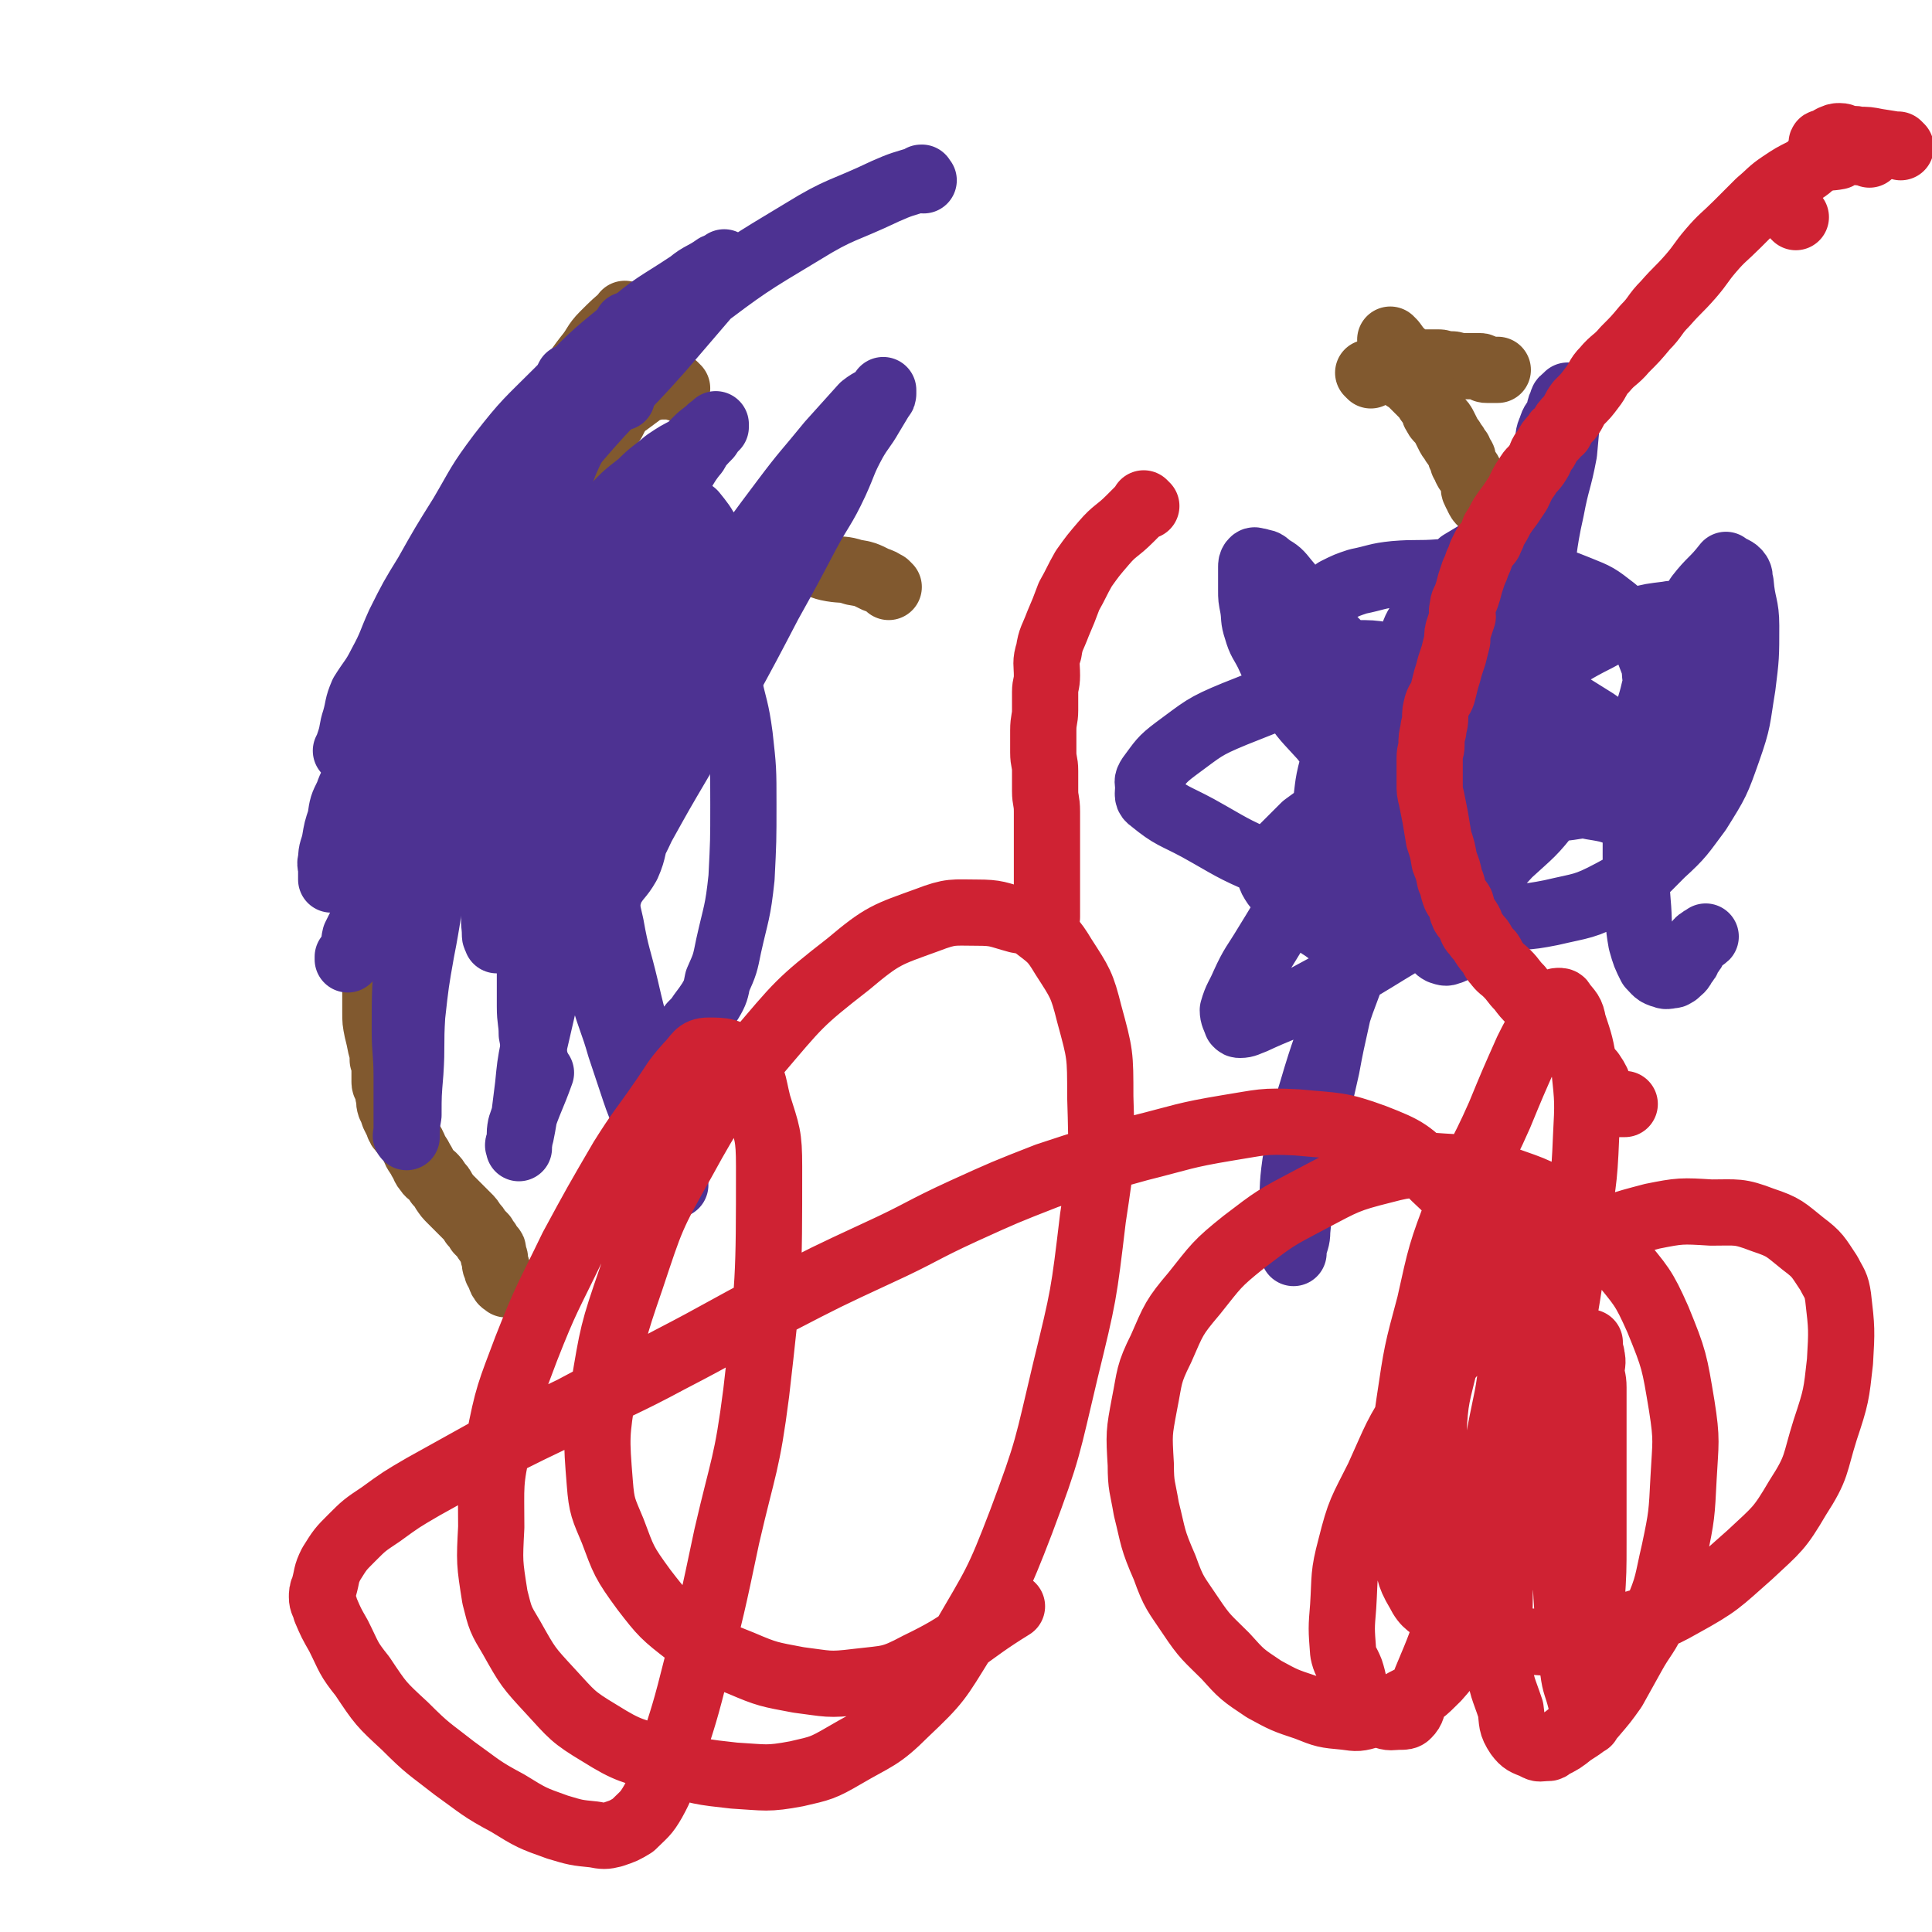 <svg viewBox='0 0 1050 1050' version='1.1' xmlns='http://www.w3.org/2000/svg' xmlns:xlink='http://www.w3.org/1999/xlink'><g fill='none' stroke='#81592F' stroke-width='36' stroke-linecap='round' stroke-linejoin='round'><path d='M483,319c-1,-1 -1,-1 -1,-1 -1,-1 0,0 0,0 0,0 0,0 0,0 0,0 0,0 0,0 -1,-1 0,0 0,0 0,0 0,0 0,0 0,0 0,0 0,0 -3,-2 -3,-2 -6,-3 -6,-3 -6,-3 -12,-4 -6,-2 -6,-1 -12,-2 -6,-1 -5,-2 -11,-3 -7,-1 -7,0 -14,-1 -8,-1 -8,-1 -15,-2 -7,-1 -7,-1 -14,-1 -6,-1 -6,-1 -13,-1 -6,0 -6,0 -12,0 -4,0 -4,-1 -9,0 -6,1 -6,2 -13,4 -9,4 -9,4 -19,8 -9,4 -10,3 -19,9 -8,4 -8,5 -15,11 -8,5 -8,5 -15,11 -8,6 -8,5 -15,12 -8,8 -8,8 -15,16 -7,8 -7,9 -13,17 -5,8 -5,9 -10,17 -4,8 -4,8 -9,16 -4,8 -4,8 -8,15 -2,6 -2,6 -3,12 -1,5 0,5 -1,10 -1,5 -1,5 -2,10 -1,6 -1,6 -2,12 -1,7 -1,7 -1,14 0,8 0,8 0,15 0,8 0,8 0,15 0,7 0,7 0,13 0,6 0,6 0,12 0,5 0,5 1,10 1,4 1,4 2,9 1,3 1,3 1,7 1,2 1,2 1,4 0,3 0,3 0,5 0,2 0,2 0,3 0,2 1,2 1,3 1,2 1,2 1,4 1,3 0,3 1,6 1,2 1,2 2,5 1,2 1,2 2,4 1,3 1,3 3,5 2,3 3,3 4,5 2,3 2,4 3,6 2,3 2,3 3,5 2,3 1,3 3,5 1,2 2,2 3,3 2,2 2,2 3,4 2,2 2,2 3,4 2,3 2,3 4,5 3,3 3,3 5,5 2,2 2,2 4,4 2,2 2,2 3,4 2,2 2,2 3,4 2,2 2,2 3,3 1,2 1,2 2,3 1,2 1,2 2,3 1,1 1,1 1,2 0,1 0,1 0,2 0,1 1,1 1,2 0,1 0,1 0,1 0,1 0,1 0,1 0,1 0,1 0,1 0,1 1,1 1,2 0,1 0,1 0,1 0,1 1,1 1,2 1,1 0,1 1,2 0,1 0,1 1,2 0,1 1,1 1,1 0,0 0,0 0,0 0,0 1,1 1,1 0,0 0,0 0,0 0,0 0,0 0,0 '/><path d='M368,211c-1,-1 -1,-1 -1,-1 -1,-1 0,0 0,0 0,0 0,0 0,0 0,0 0,0 0,0 -1,-1 0,0 0,0 0,0 0,0 0,0 -3,0 -3,0 -7,0 -2,0 -2,0 -3,0 -3,1 -4,1 -6,2 -4,2 -3,2 -6,4 -4,3 -4,3 -7,5 -3,4 -3,4 -5,8 -3,3 -3,4 -6,8 -4,4 -4,4 -7,9 -4,5 -4,5 -6,11 -3,5 -2,5 -4,11 -3,5 -3,5 -5,11 -1,2 -1,2 -2,4 0,0 0,0 0,0 -1,4 -1,3 -2,7 -1,5 -1,5 -2,9 -1,3 -1,3 -2,6 -1,3 -1,3 -2,5 -1,3 0,3 -1,6 -1,4 -1,3 -2,7 -1,2 -1,2 -1,5 -1,3 -1,4 -1,7 -1,2 -1,2 -1,5 0,1 0,1 0,3 0,1 0,1 0,1 0,1 0,1 0,1 0,1 0,1 0,1 0,0 0,-1 0,-2 '/><path d='M341,172c-1,-1 -1,-1 -1,-1 -1,-1 0,0 0,0 0,0 0,0 0,0 -6,5 -6,5 -12,11 -5,5 -4,6 -9,12 -7,9 -6,9 -13,18 -7,10 -8,9 -15,18 -7,9 -7,9 -13,19 -6,8 -5,9 -11,17 -5,8 -5,8 -10,16 -4,7 -4,6 -8,13 -3,6 -2,7 -5,13 -2,4 -3,4 -4,8 -2,5 -2,5 -4,10 -2,4 -2,4 -3,9 -2,4 -2,4 -3,9 -1,3 -1,4 -2,8 -1,2 -1,2 -1,5 0,2 0,3 0,4 0,0 0,0 0,0 0,0 0,0 0,0 1,0 1,0 1,0 4,-2 4,-2 8,-4 '/><path d='M358,179c-1,-1 -1,-1 -1,-1 -1,-1 0,0 0,0 0,0 0,0 0,0 0,0 0,0 0,0 -1,-1 0,0 0,0 0,0 0,0 0,0 -7,5 -7,5 -14,11 -6,5 -5,6 -11,12 -6,7 -6,7 -13,15 -6,7 -6,7 -12,15 -8,9 -8,9 -16,19 -6,9 -6,9 -13,19 -5,9 -5,9 -10,18 0,0 0,0 0,0 -5,9 -6,8 -11,17 -4,8 -4,8 -9,16 -4,8 -4,7 -9,15 -3,7 -3,7 -7,15 -3,7 -3,7 -6,14 -4,7 -3,7 -6,14 -3,5 -3,5 -5,11 -2,4 -2,4 -4,8 -1,3 -1,3 -2,5 0,0 0,0 0,0 0,0 0,0 0,0 0,0 0,0 0,0 -1,-1 0,0 0,0 '/></g>
<g fill='none' stroke='#4D3292' stroke-width='36' stroke-linecap='round' stroke-linejoin='round'><path d='M313,396c-1,-1 -1,-1 -1,-1 -1,-1 0,0 0,0 0,0 0,0 0,0 0,0 0,0 0,0 -1,-1 0,0 0,0 0,0 0,0 0,0 0,0 -1,-1 0,0 0,2 1,3 1,7 2,12 0,12 2,24 3,20 4,20 8,40 3,18 2,18 5,37 4,20 4,20 8,40 3,17 3,17 7,34 3,13 2,13 7,26 2,9 3,8 7,17 2,7 1,7 4,13 2,5 3,4 5,9 1,1 1,1 1,2 0,0 0,0 0,0 0,0 0,0 0,0 -1,-1 0,-1 0,-1 -1,-2 -1,-2 -2,-4 -2,-5 -3,-5 -4,-9 -4,-7 -4,-7 -7,-14 -4,-12 -5,-11 -9,-23 -4,-12 -4,-12 -8,-24 -4,-14 -5,-14 -9,-28 -4,-16 -4,-16 -7,-32 -2,-15 -3,-15 -4,-30 -2,-15 -1,-15 -2,-31 -1,-11 -1,-11 -1,-23 0,-9 0,-9 0,-19 0,-5 0,-5 0,-10 0,-1 0,-1 0,-3 0,0 0,0 0,0 0,0 0,-1 0,0 -1,1 0,1 0,3 0,3 0,3 0,7 0,5 0,5 1,11 2,11 2,11 5,22 3,16 3,16 6,32 3,18 2,18 6,35 3,17 4,17 8,34 3,13 3,13 7,27 2,9 2,9 6,19 1,5 1,5 3,10 1,1 1,0 1,1 0,0 0,0 0,0 1,0 1,0 1,0 1,-1 1,-2 1,-3 1,-4 1,-4 2,-8 2,-4 2,-4 5,-9 2,-4 2,-5 5,-9 2,-4 2,-4 5,-8 3,-3 3,-3 5,-6 3,-4 3,-4 5,-7 3,-5 3,-6 4,-11 4,-9 4,-9 6,-19 4,-18 5,-18 7,-37 1,-20 1,-20 1,-40 0,-19 0,-19 -2,-37 -2,-15 -3,-15 -6,-29 -3,-12 -3,-12 -8,-24 -4,-10 -5,-10 -11,-20 -3,-5 -3,-6 -8,-11 -3,-3 -3,-3 -8,-5 -2,-1 -2,-1 -4,-1 -1,0 -1,1 -2,2 -2,3 -2,3 -3,7 -3,5 -4,4 -5,10 -2,6 -2,7 -3,14 -2,8 -2,8 -3,17 -3,12 -3,12 -5,24 -4,15 -4,15 -8,31 -4,17 -5,17 -9,34 -4,17 -4,17 -8,34 -3,16 -4,16 -8,33 -3,14 -3,14 -7,27 -3,13 -3,13 -6,26 -2,10 -2,11 -3,21 -1,8 -1,8 -2,16 -1,6 -1,6 -2,11 -1,3 -1,4 -1,7 0,0 0,-1 0,-1 0,0 0,0 0,0 0,0 0,0 0,0 -1,-1 0,-1 0,-1 1,-5 0,-5 1,-10 5,-15 6,-15 11,-29 '/><path d='M342,178c-1,-1 -1,-1 -1,-1 -1,-1 0,0 0,0 0,0 0,0 0,0 0,0 0,0 0,0 -1,-1 0,0 0,0 -5,10 -6,10 -11,20 -5,12 -4,12 -9,24 -5,13 -6,13 -12,26 -6,13 -4,14 -11,27 -6,14 -8,13 -15,27 -7,14 -7,14 -14,28 -6,12 -6,12 -12,25 -5,11 -5,11 -10,22 -4,11 -5,11 -9,21 -3,9 -2,10 -5,19 -3,6 -3,6 -5,13 -3,9 -3,9 -6,17 0,0 0,0 0,0 -4,10 -5,10 -9,19 -3,9 -2,9 -6,18 -3,7 -4,7 -8,14 -3,6 -3,6 -6,12 -1,4 0,4 -1,8 -1,2 -2,2 -3,4 0,1 0,0 0,0 0,0 0,0 0,0 0,0 0,0 0,-1 '/><path d='M338,216c-1,-1 -1,-1 -1,-1 -1,-1 0,0 0,0 -4,4 -5,3 -10,7 -8,8 -7,9 -15,18 -9,9 -10,8 -19,18 -10,10 -9,10 -19,21 -8,10 -8,10 -15,20 -7,9 -8,9 -14,18 -6,10 -6,10 -12,19 -5,9 -5,10 -10,19 -5,8 -6,7 -10,15 -3,7 -2,8 -5,15 -3,5 -3,5 -5,10 -3,6 -3,6 -5,12 -3,6 -2,7 -4,13 -2,6 -3,6 -5,12 -3,6 -3,6 -4,13 -2,6 -2,6 -3,12 -1,5 -2,5 -2,10 -1,3 0,3 0,6 0,3 0,3 0,5 0,0 0,0 0,0 0,0 0,0 0,0 4,-3 4,-3 7,-6 '/><path d='M329,207c-1,-1 -1,-1 -1,-1 -1,-1 0,0 0,0 -13,11 -13,11 -26,23 -11,10 -12,10 -21,21 -8,10 -7,11 -14,22 -6,9 -6,9 -11,18 -3,7 -3,7 -7,14 -3,7 -2,7 -5,14 -2,4 -3,3 -4,7 -3,6 -2,7 -4,13 -4,9 -5,8 -9,17 -3,9 -2,9 -5,17 -3,9 -3,9 -7,18 -2,8 -3,7 -6,15 -2,7 -1,7 -3,13 -2,6 -2,6 -4,12 -2,4 -1,4 -3,9 -1,2 -1,2 -2,3 0,0 0,0 0,0 0,0 0,0 0,0 0,0 -1,0 0,0 1,-4 2,-4 4,-8 30,-47 30,-47 60,-93 '/><path d='M502,98c-1,-1 -1,-1 -1,-1 -1,-1 0,0 0,0 0,0 0,0 0,0 0,0 0,-1 0,0 -10,3 -11,3 -20,7 -23,11 -24,9 -45,22 -30,18 -30,18 -58,39 -24,18 -23,18 -45,38 -16,15 -17,14 -32,31 -19,21 -19,22 -37,45 -5,6 -3,6 -7,13 -6,8 -7,7 -12,15 -7,11 -7,11 -13,22 -6,10 -6,10 -12,20 -5,8 -6,8 -11,16 -4,7 -3,7 -7,14 -2,4 -1,4 -3,9 -1,1 -1,1 -1,2 0,0 0,0 0,0 0,-1 0,-1 0,-1 2,-3 2,-3 4,-6 10,-11 10,-11 19,-23 21,-28 20,-29 41,-56 25,-32 24,-33 50,-63 23,-27 24,-25 47,-51 12,-14 12,-14 24,-28 6,-7 6,-8 10,-16 1,-1 1,-1 1,-3 0,0 0,0 0,0 0,0 0,0 0,0 -1,-1 0,0 0,0 -2,1 -3,1 -5,2 0,0 0,0 0,0 -7,5 -8,4 -14,9 -18,12 -19,11 -35,25 -20,16 -19,16 -37,34 -16,16 -17,16 -31,34 -12,16 -11,16 -21,33 -10,16 -10,16 -19,32 -8,13 -8,13 -15,27 -5,11 -4,11 -10,22 -4,8 -5,8 -10,16 -3,7 -2,7 -4,14 -2,6 -1,6 -3,12 -1,3 -1,3 -2,5 0,0 0,0 0,0 0,0 0,0 0,0 1,-1 1,-1 1,-2 3,-5 3,-4 6,-9 3,-7 2,-8 6,-15 7,-16 8,-16 17,-31 11,-19 11,-19 23,-38 12,-19 11,-20 23,-38 10,-16 11,-16 21,-32 7,-11 8,-11 14,-21 3,-5 3,-5 5,-9 0,0 0,0 0,0 2,-3 2,-3 4,-5 1,-2 1,-2 2,-3 0,0 0,0 0,0 -1,0 -1,0 -1,0 -1,2 -1,2 -2,4 -4,6 -4,5 -8,11 -4,7 -4,7 -8,14 -8,15 -8,15 -16,31 -10,19 -10,19 -19,38 -9,18 -8,18 -16,36 -7,15 -7,15 -13,31 -5,13 -5,12 -10,25 -3,10 -3,10 -5,20 -2,7 -2,8 -3,15 -1,5 -1,5 -2,11 0,0 0,0 0,1 0,2 0,2 0,3 0,1 0,1 0,1 0,1 0,1 0,1 0,0 0,0 0,0 1,0 1,0 1,0 1,-1 1,-1 2,-2 3,-2 3,-1 5,-3 4,-3 4,-3 6,-5 4,-3 3,-3 6,-6 5,-5 5,-5 10,-10 5,-6 5,-6 11,-12 10,-11 10,-11 20,-23 14,-17 13,-17 27,-34 16,-21 16,-21 32,-42 13,-17 12,-18 26,-36 10,-13 11,-12 21,-25 6,-6 5,-6 11,-12 2,-3 2,-3 4,-5 0,-1 0,0 0,0 0,0 0,0 0,0 0,0 0,0 0,-1 0,0 0,0 0,0 0,0 0,-1 0,0 -1,0 -1,1 -1,1 -1,1 -1,1 -2,1 0,0 0,0 0,0 -3,3 -4,3 -7,6 -8,8 -8,8 -15,17 -8,11 -7,11 -14,22 -8,12 -9,12 -15,24 -8,14 -7,14 -13,28 -8,19 -8,19 -16,37 -9,21 -10,20 -18,42 -6,18 -5,18 -10,37 -4,15 -4,15 -7,30 -1,11 -1,11 -2,21 -1,5 0,5 0,11 0,2 1,1 1,3 0,0 0,0 0,0 1,0 1,0 1,0 1,-1 1,-1 2,-2 3,-4 4,-3 7,-7 6,-9 6,-10 12,-20 15,-25 15,-25 29,-50 13,-21 12,-21 25,-43 11,-18 11,-18 23,-36 14,-21 14,-21 28,-41 14,-20 14,-20 29,-40 12,-16 12,-15 25,-31 9,-10 9,-10 18,-20 5,-4 6,-3 11,-7 0,-1 0,-2 0,-2 0,0 0,1 0,1 0,2 0,2 -1,3 -3,5 -3,5 -6,10 -4,7 -5,7 -9,14 -6,11 -5,11 -10,22 -7,15 -8,14 -16,29 -10,19 -10,19 -20,37 -12,23 -12,23 -24,45 -12,21 -13,20 -25,41 -10,17 -10,17 -20,35 -6,13 -7,13 -13,25 -4,7 -4,7 -8,14 0,2 0,2 0,4 0,0 0,0 0,0 0,0 -1,0 0,0 0,-1 1,-1 1,-2 2,-3 2,-4 3,-7 4,-7 5,-6 9,-13 4,-9 2,-9 6,-18 5,-12 6,-12 11,-24 7,-17 7,-17 13,-34 6,-16 7,-16 11,-32 4,-16 5,-16 7,-33 1,-12 1,-12 0,-24 -1,-7 -1,-7 -4,-14 -3,-6 -4,-7 -8,-12 -5,-4 -5,-4 -11,-6 -4,-2 -4,-1 -9,-2 -3,0 -3,0 -5,0 0,0 0,0 0,0 -1,1 -1,0 -2,1 -3,2 -4,2 -6,4 -5,4 -5,4 -9,9 -5,6 -6,6 -11,12 -11,14 -12,13 -22,28 -11,16 -11,16 -20,33 -10,18 -11,18 -19,37 -8,19 -7,20 -14,40 0,0 0,0 0,0 -6,21 -7,20 -12,42 -5,19 -4,20 -8,40 -3,17 -3,17 -5,35 -1,16 0,16 -1,31 -1,12 -1,12 -1,23 -1,6 -1,6 -1,12 0,0 0,0 0,0 0,0 0,0 0,0 -1,-1 0,-1 0,-2 0,-6 0,-6 0,-11 0,-10 0,-10 0,-20 0,-13 -1,-13 -1,-25 0,-22 0,-22 2,-43 2,-23 1,-24 6,-46 5,-23 5,-23 13,-44 7,-21 7,-21 17,-40 8,-18 9,-18 19,-35 9,-15 9,-15 19,-29 8,-12 8,-12 18,-23 8,-11 8,-11 17,-21 8,-9 8,-9 17,-16 7,-7 7,-6 14,-12 6,-4 6,-4 12,-7 2,-1 3,-1 5,-1 1,0 0,0 0,0 0,1 0,1 0,1 -1,2 -1,2 -2,3 -3,4 -3,4 -6,9 -3,5 -3,5 -6,11 -3,6 -3,6 -6,13 -3,8 -3,8 -6,17 -3,10 -3,10 -7,20 -4,13 -4,13 -9,27 -6,15 -6,15 -12,30 -6,14 -5,14 -11,28 -4,13 -5,13 -9,26 -3,11 -3,11 -6,23 -3,11 -3,11 -5,22 -3,11 -4,11 -6,22 -1,8 0,8 0,16 0,10 0,10 0,20 0,8 0,8 0,16 0,8 1,8 1,15 1,5 1,5 1,11 1,3 1,3 1,6 0,2 1,2 1,3 0,0 0,0 0,0 1,0 1,0 1,0 '/></g>
<g fill='none' stroke='#81592F' stroke-width='36' stroke-linecap='round' stroke-linejoin='round'><path d='M757,186c-1,-1 -1,-1 -1,-1 -1,-1 0,0 0,0 0,0 0,0 0,0 0,0 0,0 0,0 -1,-1 0,0 0,0 0,0 0,0 0,0 0,0 0,0 0,0 -1,-1 0,0 0,0 0,0 0,0 0,0 0,0 0,0 0,0 -1,-1 0,0 0,0 0,0 0,0 0,0 3,3 2,3 5,6 1,2 2,1 3,3 1,1 0,1 1,2 1,0 1,0 2,0 1,0 1,1 2,1 1,0 1,0 2,0 1,0 1,0 1,0 1,0 1,0 2,0 2,0 2,0 3,0 2,0 2,0 3,0 1,0 1,0 2,0 2,0 2,1 3,1 2,0 2,0 4,0 2,0 2,1 4,1 1,0 1,0 2,0 2,0 2,0 3,0 1,0 1,0 2,0 2,0 2,0 3,0 1,0 1,0 1,0 1,0 1,0 2,1 1,1 1,1 2,1 1,0 1,0 1,0 1,0 1,0 1,0 1,0 1,0 1,0 1,0 1,0 1,0 0,0 0,0 0,0 1,0 1,0 2,0 '/><path d='M745,204c-1,-1 -1,-1 -1,-1 -1,-1 0,0 0,0 0,0 0,0 0,0 0,0 0,0 0,0 -1,-1 0,0 0,0 0,0 0,0 0,0 0,0 0,0 0,0 -1,-1 0,0 0,0 0,0 0,0 0,0 0,0 0,0 0,0 -1,-1 0,0 0,0 0,0 0,0 0,0 0,0 0,0 0,0 -1,-1 0,0 0,0 0,0 0,0 0,0 0,0 0,0 0,0 -1,-1 0,0 0,0 0,0 0,0 0,0 0,0 0,0 0,0 -1,-1 0,0 0,0 0,0 0,0 0,0 0,0 0,0 0,0 -1,-1 0,0 0,0 0,0 0,0 0,0 3,0 3,-1 6,-1 2,0 2,0 4,0 1,0 1,0 2,0 1,0 1,0 2,0 1,0 1,0 2,1 2,1 2,1 3,2 1,1 1,1 2,1 1,1 1,1 2,2 1,1 1,1 2,2 1,1 1,1 2,2 1,1 1,1 2,2 1,1 1,1 2,2 1,2 1,2 2,3 1,2 1,2 2,3 1,2 0,2 1,3 1,2 1,2 2,3 2,2 2,2 3,4 1,2 1,2 2,4 1,2 1,2 2,3 1,2 1,2 2,3 1,2 1,2 2,3 1,2 0,2 1,3 0,1 1,0 1,1 0,1 0,1 0,2 0,1 1,1 1,2 1,1 0,1 1,2 0,1 1,1 1,1 1,1 0,1 1,2 1,1 1,1 1,2 1,1 1,1 1,2 0,1 0,1 0,1 0,0 0,1 0,1 0,1 0,1 0,1 0,2 1,2 1,3 1,1 1,1 1,2 1,2 1,2 2,3 1,1 1,1 2,1 '/></g>
<g fill='none' stroke='#4D3292' stroke-width='36' stroke-linecap='round' stroke-linejoin='round'><path d='M781,317c-1,-1 -1,-1 -1,-1 -1,-1 0,0 0,0 0,0 0,0 0,0 0,0 0,0 0,0 -1,-1 0,0 0,0 0,0 0,0 0,0 -1,6 -1,6 -2,12 -1,7 -1,7 -2,13 -1,8 -2,8 -2,17 -1,10 0,10 -1,21 -1,11 -1,11 -2,23 -1,11 -1,11 -2,23 -1,11 -1,11 -2,22 -1,8 0,8 -1,16 0,7 -1,7 -1,13 0,4 0,4 0,9 0,1 0,1 0,2 0,0 0,0 0,0 0,0 0,0 0,0 -1,-1 0,-1 0,-1 0,-1 0,-1 0,-1 1,-3 1,-3 1,-6 1,-4 1,-4 1,-8 1,-5 1,-5 2,-11 2,-8 3,-7 4,-15 3,-10 2,-10 4,-21 2,-11 2,-11 4,-22 3,-11 4,-10 7,-20 1,-3 1,-4 2,-6 5,-17 5,-17 11,-34 2,-7 2,-7 4,-14 1,-2 1,-2 1,-3 0,0 0,0 0,0 0,0 0,-1 0,0 -1,0 0,1 0,2 0,4 0,4 -1,9 -2,9 -2,9 -3,18 -2,11 -2,11 -3,23 -1,11 -1,11 -2,23 -1,9 0,9 -1,19 0,7 -1,7 -1,15 0,6 0,6 0,12 0,3 1,3 1,6 0,0 0,1 0,1 0,0 1,0 1,0 1,-1 1,-2 2,-3 3,-5 4,-5 6,-10 5,-7 5,-7 9,-14 6,-12 7,-12 12,-23 5,-9 4,-10 8,-19 3,-7 4,-7 7,-14 2,-6 1,-7 3,-13 1,-3 1,-4 2,-6 0,-1 0,0 0,0 0,0 0,0 0,0 0,0 0,0 0,0 -2,-1 -2,-1 -3,0 -4,2 -4,3 -8,6 -11,7 -11,7 -21,14 -15,11 -15,11 -30,22 -14,11 -14,11 -28,22 -13,9 -13,8 -25,17 -11,9 -11,9 -22,17 -6,6 -6,6 -12,12 -4,4 -4,5 -7,10 0,1 0,1 0,2 0,1 0,1 0,2 1,3 1,3 3,6 3,3 3,3 6,6 3,4 3,4 8,8 5,4 5,4 10,8 5,3 5,4 11,7 5,2 5,1 11,2 5,1 6,2 11,1 4,-1 4,-2 7,-5 6,-6 6,-6 11,-13 9,-15 9,-15 17,-31 8,-16 8,-17 14,-34 5,-14 5,-14 9,-30 3,-13 2,-13 4,-26 2,-11 3,-11 4,-23 1,-7 1,-7 1,-14 0,-5 -1,-5 -2,-9 0,0 0,1 0,1 0,0 0,0 0,0 0,1 -1,0 -1,1 -1,2 -1,2 -1,3 -1,4 -2,4 -2,9 -1,5 0,5 -1,10 -1,7 -2,6 -3,13 -2,8 -1,8 -2,16 -1,7 -2,7 -2,14 -1,6 0,6 0,12 0,3 0,3 1,6 1,2 1,2 2,3 1,2 2,1 3,2 2,1 2,1 5,1 3,-1 3,-1 6,-3 5,-6 5,-6 10,-12 6,-9 6,-9 11,-20 4,-9 4,-10 5,-20 1,-8 1,-8 0,-16 -1,-5 -2,-5 -5,-8 -3,-4 -4,-4 -8,-6 -6,-2 -6,-1 -12,-1 -6,-1 -7,-1 -13,0 -9,1 -10,1 -18,4 -9,3 -9,4 -16,9 -7,4 -7,5 -13,10 -6,5 -7,4 -12,10 -6,6 -6,7 -10,14 -5,9 -5,9 -9,18 -4,10 -4,10 -6,19 -3,11 -2,12 -4,23 -2,10 -2,10 -3,20 -1,8 0,9 0,17 0,6 0,6 1,11 1,6 1,6 3,11 2,4 2,4 4,9 2,3 2,3 4,6 2,3 3,4 6,5 1,1 2,1 3,1 2,0 2,0 3,-1 2,-2 3,-2 4,-4 2,-4 2,-4 2,-8 1,-4 0,-4 0,-9 0,-7 0,-7 0,-14 -1,-13 0,-13 -2,-25 -3,-18 -4,-17 -8,-35 -3,-17 -2,-18 -7,-35 -4,-17 -5,-17 -11,-34 -4,-12 -4,-12 -10,-24 -4,-8 -4,-8 -10,-15 -4,-5 -4,-5 -9,-8 -3,-3 -3,-2 -6,-3 -2,0 -2,-1 -3,0 -1,1 -1,2 -1,3 0,3 0,3 0,5 0,4 0,4 0,8 0,4 0,4 1,9 1,6 0,6 2,12 2,7 3,7 6,13 6,13 6,13 13,25 7,11 8,11 17,21 7,9 7,10 16,17 9,7 10,7 20,12 10,5 10,5 21,8 14,3 14,3 28,3 15,1 15,0 29,-1 12,-1 12,0 24,-2 9,-2 10,-1 18,-4 6,-2 7,-3 12,-6 3,-2 3,-3 4,-5 2,-3 2,-4 1,-6 0,-2 -1,-1 -2,-2 -2,-3 -2,-4 -4,-6 -4,-4 -5,-4 -9,-8 -5,-4 -4,-5 -10,-9 -8,-5 -8,-5 -16,-10 -11,-5 -11,-6 -23,-10 -13,-4 -13,-4 -26,-7 -13,-4 -13,-4 -27,-6 -11,-2 -11,-2 -23,-3 -7,-1 -7,-1 -15,-1 -4,0 -5,0 -9,2 -1,1 -1,2 -1,4 0,1 0,1 0,1 1,2 2,2 3,3 3,3 3,3 5,5 6,6 7,6 13,11 9,7 9,7 18,13 11,8 10,9 22,16 11,7 12,7 24,12 12,5 12,5 24,8 10,2 10,2 21,2 8,0 8,0 16,-1 4,-1 4,-1 7,-4 4,-3 4,-3 8,-7 4,-4 4,-4 7,-9 3,-4 3,-4 4,-9 2,-5 1,-5 2,-10 1,-4 1,-4 1,-8 0,-3 -1,-3 -1,-7 -1,-3 -1,-3 -1,-7 -1,-5 0,-6 -2,-11 -3,-8 -3,-8 -8,-14 -5,-8 -6,-8 -13,-14 -9,-7 -9,-7 -19,-11 -10,-4 -10,-4 -21,-7 -13,-2 -14,-3 -27,-3 -14,-1 -14,1 -27,1 -13,1 -13,0 -25,1 -10,1 -10,2 -20,4 -6,2 -6,2 -12,5 -4,3 -4,3 -6,6 -2,3 -2,3 -2,6 0,2 -1,2 0,4 1,2 1,2 2,3 2,3 1,4 3,6 4,4 4,4 8,8 7,6 7,7 14,13 10,8 11,8 21,16 11,9 10,9 22,17 11,8 12,8 24,15 11,6 11,7 23,12 10,5 10,5 22,9 8,3 8,2 17,4 6,2 6,2 12,2 5,0 5,0 10,-1 2,-1 1,-2 2,-3 3,-5 3,-5 5,-10 5,-8 5,-8 9,-17 3,-10 2,-10 5,-20 3,-8 3,-8 6,-16 3,-7 3,-7 5,-14 2,-6 2,-6 3,-12 1,-4 1,-4 1,-9 0,-1 0,-1 -1,-3 0,-1 0,-1 -1,-1 -3,-1 -3,-1 -5,-1 -5,-1 -5,-1 -9,-1 -5,0 -5,-1 -10,0 -8,1 -9,1 -16,3 -11,4 -11,4 -22,10 -14,7 -14,8 -28,16 -13,8 -13,7 -25,16 -11,9 -11,8 -21,18 -8,9 -8,10 -14,20 -5,7 -5,7 -9,15 -4,9 -4,9 -6,18 -2,9 -2,9 -2,18 0,5 -1,5 0,11 1,6 0,7 3,12 3,6 4,6 9,11 2,3 2,3 5,5 4,2 4,2 7,3 2,1 2,0 4,0 1,0 1,0 2,-1 1,-1 1,-2 2,-3 3,-4 3,-3 5,-7 3,-4 3,-4 4,-9 3,-7 3,-7 5,-14 3,-9 3,-9 5,-18 4,-12 4,-12 6,-23 4,-14 3,-15 6,-29 3,-14 4,-14 6,-27 2,-12 1,-12 2,-24 1,-10 1,-10 1,-21 0,-8 0,-8 -1,-16 -1,-6 -1,-6 -2,-12 -1,-4 -1,-4 -3,-7 -2,-3 -2,-3 -5,-4 -4,-2 -5,-1 -9,-1 -2,0 -2,1 -3,2 -4,2 -4,2 -8,4 -5,3 -5,3 -10,6 -4,4 -4,5 -8,10 -3,5 -3,5 -6,10 -4,5 -4,4 -7,10 -4,6 -4,6 -6,13 -3,7 -2,7 -4,14 -3,10 -4,10 -5,21 -2,11 -2,11 -2,23 -1,12 -1,12 -1,25 0,12 -1,12 1,24 2,10 3,9 5,19 3,9 1,9 4,17 3,7 4,6 8,12 3,4 2,5 5,9 3,2 3,3 5,4 3,1 3,1 5,0 1,0 1,0 2,-1 2,-3 3,-2 4,-5 2,-6 1,-7 2,-13 2,-11 3,-10 5,-21 4,-15 4,-15 7,-30 3,-18 2,-18 5,-37 5,-22 4,-22 10,-44 5,-23 7,-23 12,-46 5,-21 3,-21 8,-43 3,-16 4,-15 7,-31 1,-11 1,-11 2,-22 0,-4 0,-4 0,-9 0,0 0,1 0,1 0,0 -1,0 -1,0 -1,1 -2,1 -2,3 -2,3 -1,4 -2,7 -2,3 -3,3 -4,7 -2,4 -1,4 -2,9 -2,6 -2,6 -3,12 -2,7 -3,7 -4,13 -2,8 -1,8 -2,16 -1,9 -2,9 -3,18 -2,11 -1,11 -2,22 -1,11 -1,11 -2,22 -2,11 -2,11 -4,22 -3,10 -3,10 -5,20 -3,8 -3,8 -5,16 -2,6 -1,6 -3,11 -2,4 -2,4 -4,7 -2,2 -2,2 -3,4 -1,1 -1,1 -1,1 0,0 0,0 0,0 0,0 0,0 0,0 -1,-1 -1,-1 -2,-1 -1,-1 -1,-1 -2,-2 -1,-1 0,-2 -1,-2 -1,-1 -1,0 -2,0 -2,1 -3,1 -4,2 -4,5 -5,5 -8,10 -7,11 -6,12 -12,23 -11,20 -12,20 -21,41 -10,23 -10,24 -19,48 -8,24 -9,24 -16,48 -6,19 -5,19 -9,39 -2,14 -1,14 -2,29 0,8 0,8 0,16 0,2 1,2 1,4 0,0 0,0 0,0 0,-1 0,-1 0,-2 1,-5 2,-5 2,-10 1,-9 0,-9 1,-19 2,-13 3,-13 6,-27 4,-21 4,-21 9,-43 4,-22 5,-22 9,-44 3,-20 3,-20 6,-41 2,-16 2,-16 3,-32 1,-9 2,-9 1,-18 0,-5 0,-6 -2,-9 -2,-1 -3,0 -5,1 -2,1 -2,1 -3,2 -4,5 -4,5 -7,11 -3,8 -3,8 -7,15 -5,11 -6,11 -12,22 -8,14 -8,14 -16,27 -6,10 -7,10 -12,21 -3,7 -4,7 -6,14 0,3 1,4 2,7 1,1 1,1 2,1 3,0 4,-1 7,-2 15,-7 15,-6 29,-13 22,-12 23,-12 44,-25 20,-12 20,-12 38,-26 15,-12 15,-13 28,-27 12,-11 13,-11 23,-24 7,-9 8,-9 13,-20 4,-7 3,-8 4,-16 1,-4 1,-5 0,-8 -2,-5 -2,-6 -6,-10 -5,-6 -5,-7 -12,-11 -12,-6 -13,-7 -26,-9 -19,-3 -20,-2 -40,-1 -28,2 -29,2 -57,8 -25,5 -25,6 -48,15 -17,7 -17,8 -32,19 -8,6 -8,7 -14,15 -2,3 -1,3 -1,6 0,4 -1,5 2,7 11,9 12,8 25,15 18,10 18,11 37,19 20,9 20,9 41,15 20,7 20,7 41,11 21,3 22,3 43,3 15,0 15,1 30,-2 17,-4 18,-3 33,-11 15,-8 15,-9 27,-21 11,-10 11,-11 20,-23 10,-16 10,-16 16,-33 6,-17 5,-17 8,-35 2,-16 2,-16 2,-33 0,-11 -2,-11 -3,-23 -1,-2 0,-3 -1,-5 -2,-3 -3,-2 -7,-5 0,0 0,0 0,0 -7,9 -8,8 -15,17 -5,8 -5,8 -9,16 -4,9 -4,9 -8,19 -3,8 -4,8 -7,16 -2,9 -3,9 -4,17 -3,10 -2,10 -3,20 -2,12 -2,12 -2,24 -1,14 -1,14 -1,28 0,13 0,13 1,26 1,11 0,11 2,22 2,7 2,7 5,13 3,3 3,4 7,5 2,1 3,0 5,0 1,0 1,-1 2,-1 2,-2 3,-2 4,-5 2,-2 2,-2 3,-5 2,-2 2,-2 3,-5 2,-1 1,-2 3,-3 1,-1 2,-1 3,-2 '/></g>
<g fill='none' stroke='#CF2233' stroke-width='36' stroke-linecap='round' stroke-linejoin='round'><path d='M825,713c-1,-1 -1,-1 -1,-1 -1,-1 0,0 0,0 0,0 0,0 0,0 0,0 0,-1 0,0 -1,3 0,4 0,9 0,7 1,7 1,13 1,9 0,9 1,18 2,10 2,10 4,20 3,11 4,10 7,21 2,10 2,10 4,21 3,10 4,9 6,19 3,9 3,9 5,19 2,7 2,7 4,15 2,7 2,7 3,13 1,5 1,5 2,10 1,4 1,4 2,8 1,1 1,2 1,3 0,0 0,0 0,0 0,0 0,0 0,0 0,-1 0,-1 0,-1 0,-1 0,-1 0,-2 0,-3 0,-3 0,-6 0,-6 0,-6 -1,-11 -1,-8 -2,-8 -2,-17 -1,-9 -1,-10 -1,-20 -1,-11 -1,-11 -1,-22 0,-11 1,-11 1,-22 1,-11 1,-11 1,-23 1,-9 1,-9 1,-19 1,-6 1,-6 1,-13 1,-5 1,-5 1,-10 0,-2 0,-3 0,-5 0,0 0,0 0,0 0,0 0,0 0,0 0,0 0,-1 0,0 -1,0 0,0 0,1 0,1 0,1 0,2 0,2 1,2 1,4 1,4 0,4 0,8 0,4 1,4 1,9 0,10 0,10 0,20 0,14 0,14 0,29 0,17 0,17 0,35 0,16 0,16 -1,32 0,14 -1,14 -1,29 0,9 0,9 0,19 0,5 0,5 0,11 0,3 -1,4 -1,7 0,0 0,-1 0,-1 0,0 0,0 0,0 -1,-1 -1,-1 -1,-2 -2,-5 -2,-5 -3,-9 -2,-8 -3,-8 -4,-16 -3,-15 -3,-15 -3,-31 -2,-28 -1,-28 -1,-55 0,-31 1,-31 1,-62 0,-23 0,-23 -3,-46 -1,-15 -2,-15 -6,-29 -2,-7 -2,-7 -6,-14 0,-1 -1,-2 -2,-2 -1,0 -1,1 -1,2 -1,2 -1,2 -1,4 -1,5 -1,5 -1,10 -1,7 -1,7 -1,13 -1,12 0,12 -1,23 -1,18 -2,18 -3,35 -2,19 -2,19 -4,37 -3,21 -3,21 -5,42 -2,19 -3,19 -3,38 -1,16 -1,17 0,33 1,11 2,11 6,23 1,7 0,8 4,14 3,4 4,4 9,6 3,2 3,1 7,1 1,0 1,0 2,-1 6,-3 6,-3 11,-7 6,-4 7,-4 12,-10 6,-7 6,-7 11,-14 5,-9 5,-9 10,-18 6,-11 8,-11 13,-23 7,-16 6,-17 10,-34 4,-19 4,-20 5,-40 1,-19 2,-20 -1,-39 -4,-24 -4,-25 -13,-47 -8,-18 -9,-18 -22,-34 -12,-14 -13,-15 -28,-26 -15,-10 -16,-10 -33,-16 -17,-6 -17,-6 -34,-7 -16,-1 -17,-2 -32,2 -20,5 -21,6 -40,16 -19,10 -19,10 -36,23 -15,12 -15,13 -27,28 -11,13 -11,14 -18,30 -7,14 -6,15 -9,30 -3,16 -3,16 -2,33 0,12 1,12 3,24 4,16 3,16 10,32 5,14 6,14 14,26 8,12 9,12 19,22 9,10 9,10 21,18 11,6 11,6 23,10 10,4 10,4 21,5 7,1 7,1 14,-1 9,-2 10,-2 18,-7 10,-5 10,-5 18,-13 8,-9 8,-10 14,-21 9,-15 9,-15 16,-31 8,-19 8,-19 14,-40 8,-23 7,-23 13,-47 5,-23 5,-23 10,-47 5,-28 5,-28 8,-56 4,-26 5,-26 6,-52 1,-19 1,-19 -1,-38 -2,-12 -2,-12 -6,-24 -1,-6 -2,-6 -6,-11 0,-1 -1,-1 -2,-1 -2,0 -2,1 -3,2 -3,4 -3,4 -5,9 -5,8 -5,8 -9,16 -8,18 -8,18 -15,35 -11,25 -13,24 -22,49 -10,26 -10,27 -16,54 -7,26 -7,26 -11,53 -3,22 -4,23 -4,46 -1,17 0,17 2,34 2,11 1,13 7,23 4,8 6,7 13,13 4,3 4,3 8,5 8,4 8,5 15,6 11,3 12,3 23,3 13,1 13,1 26,-1 14,-2 14,-2 27,-7 16,-5 17,-4 31,-12 20,-11 20,-12 37,-27 15,-14 16,-14 26,-31 11,-17 9,-18 15,-37 6,-18 6,-19 8,-37 1,-17 1,-18 -1,-35 -1,-7 -2,-7 -5,-13 -6,-9 -6,-10 -14,-16 -10,-8 -10,-9 -22,-13 -13,-5 -14,-4 -28,-4 -16,-1 -17,-1 -32,2 -19,5 -19,5 -37,14 -18,9 -19,9 -35,22 -16,13 -15,14 -29,30 -14,16 -14,16 -26,34 -13,20 -12,20 -22,42 -9,18 -10,18 -15,38 -4,15 -3,16 -4,32 -1,12 -1,12 0,25 1,5 2,5 4,10 2,6 1,6 4,12 2,4 3,4 7,8 3,2 3,3 6,4 5,2 5,1 10,1 2,0 3,0 4,-1 3,-3 2,-4 4,-8 3,-5 4,-5 6,-11 8,-19 8,-19 14,-38 9,-24 10,-23 16,-48 7,-23 5,-23 10,-47 4,-21 5,-21 7,-42 3,-20 2,-20 2,-40 0,-13 1,-13 0,-26 0,-4 0,-4 -2,-7 -2,-4 -3,-3 -6,-7 0,0 0,0 0,0 -5,8 -6,8 -10,17 -6,12 -5,12 -9,24 -6,19 -6,19 -11,39 -5,21 -6,21 -7,42 -2,17 -2,17 0,33 2,12 2,13 7,24 3,8 4,8 9,15 4,4 4,5 9,8 3,1 3,0 6,1 1,0 2,1 2,0 3,-2 3,-2 4,-4 4,-5 4,-5 6,-11 3,-6 2,-7 3,-14 2,-9 2,-9 3,-19 2,-20 3,-20 2,-39 -1,-23 -1,-24 -6,-46 -5,-26 -4,-27 -16,-50 -10,-21 -11,-22 -28,-38 -14,-14 -15,-15 -33,-22 -19,-7 -21,-6 -42,-8 -19,-1 -19,0 -38,3 -24,4 -24,5 -48,11 -25,7 -26,7 -50,15 -23,9 -23,9 -45,19 -24,11 -23,12 -47,23 -28,13 -28,13 -55,27 -29,15 -29,16 -58,31 -26,14 -27,13 -53,27 -23,11 -23,11 -45,22 -18,10 -18,10 -36,20 -12,7 -12,7 -23,15 -9,6 -9,6 -16,13 -6,6 -6,6 -11,14 -3,6 -2,6 -4,13 -1,2 -1,3 -1,5 0,3 1,3 2,7 3,7 3,7 7,14 6,12 5,12 13,22 10,15 10,15 23,27 13,13 13,12 27,23 14,10 14,11 29,19 13,8 13,8 27,13 10,3 10,3 20,4 5,1 6,1 10,0 6,-2 6,-2 11,-5 6,-6 7,-6 11,-13 5,-9 4,-9 8,-19 7,-24 8,-24 14,-48 10,-39 10,-39 18,-77 9,-39 11,-39 16,-78 7,-61 7,-62 7,-123 0,-17 -1,-18 -6,-34 -3,-12 -2,-15 -10,-23 -5,-6 -9,-6 -17,-6 -6,0 -6,3 -11,8 -8,9 -7,9 -14,19 -11,16 -12,16 -22,32 -14,24 -14,24 -27,48 -13,27 -14,27 -25,55 -9,24 -10,25 -15,51 -5,22 -4,23 -4,46 -1,19 -1,19 2,38 3,12 3,12 9,22 9,16 9,16 21,29 12,13 12,14 27,23 16,10 17,9 36,15 18,6 19,6 37,8 17,1 18,2 34,-1 13,-3 14,-3 26,-10 17,-10 19,-9 33,-23 18,-17 18,-18 31,-39 18,-31 19,-31 32,-65 15,-40 14,-40 24,-82 10,-41 10,-41 15,-83 5,-33 5,-33 4,-66 0,-23 0,-23 -6,-45 -4,-16 -5,-17 -14,-31 -6,-10 -7,-10 -16,-17 -4,-3 -4,-2 -9,-3 -11,-3 -11,-4 -22,-4 -13,0 -14,-1 -27,4 -22,8 -24,8 -43,24 -27,21 -27,22 -50,49 -22,27 -23,27 -40,58 -17,30 -17,31 -28,64 -10,29 -10,30 -15,60 -4,25 -4,26 -2,51 1,13 2,14 7,26 6,16 6,17 17,32 10,13 11,14 24,24 13,10 14,10 29,16 14,6 15,6 31,9 16,2 16,3 32,1 17,-2 18,-1 33,-9 27,-13 25,-16 51,-32 '/><path d='M623,275c-1,-1 -1,-1 -1,-1 -1,-1 0,0 0,0 0,0 0,0 0,0 -4,4 -4,4 -8,8 -7,7 -8,6 -14,13 -6,7 -6,7 -11,14 -4,7 -4,8 -8,15 -3,8 -3,8 -6,15 -3,8 -4,8 -5,15 -2,6 -1,7 -1,13 0,5 -1,5 -1,9 0,5 0,5 0,10 0,5 -1,5 -1,11 0,6 0,6 0,12 0,5 1,5 1,10 0,5 0,5 0,11 0,5 1,5 1,11 0,4 0,4 0,9 0,4 0,4 0,9 0,3 0,3 0,7 0,3 0,3 0,7 0,3 0,3 0,7 0,3 0,3 0,6 0,3 0,3 0,6 0,1 0,1 0,3 0,2 0,2 0,3 0,1 0,0 0,0 0,0 0,0 0,0 '/><path d='M1033,80c-1,-1 -1,-1 -1,-1 -1,-1 0,0 0,0 -5,-1 -6,-1 -12,-2 -5,-1 -5,-1 -10,-1 -3,-1 -3,0 -7,-1 -1,0 -1,-1 -3,-1 -2,0 -2,0 -4,1 -1,0 -1,1 -2,1 -1,1 -1,1 -2,1 -1,1 -2,0 -2,1 0,0 0,1 0,1 0,0 0,0 0,0 1,0 1,1 2,1 3,1 3,0 6,0 '/><path d='M1016,84c-1,-1 -1,-1 -1,-1 -1,-1 0,0 0,0 0,0 0,0 0,0 -6,0 -6,-1 -11,0 -3,0 -3,1 -5,2 -5,1 -5,0 -10,2 -5,2 -4,3 -9,6 -6,3 -6,3 -12,7 -6,4 -6,5 -12,10 -6,6 -6,6 -12,12 -7,7 -8,7 -14,14 -6,7 -5,7 -11,14 -7,8 -7,7 -14,15 -6,6 -5,7 -11,13 -5,6 -5,6 -11,12 -5,6 -6,5 -11,11 -4,4 -3,5 -7,10 -3,4 -3,4 -7,8 -3,4 -2,4 -5,8 -3,3 -3,3 -5,7 -2,1 -2,1 -3,3 -3,3 -3,3 -5,7 -3,3 -2,4 -4,7 -3,5 -4,4 -6,8 -3,4 -3,5 -5,9 -2,3 -2,3 -4,6 -3,4 -3,4 -5,7 -2,4 -2,4 -4,7 -1,3 -1,3 -2,5 -1,3 -2,2 -3,4 -1,2 -1,2 -2,4 -1,3 -1,3 -2,5 -1,3 -1,3 -2,5 -1,3 -1,3 -2,6 -1,4 -1,4 -2,7 -1,3 -2,3 -2,6 -1,3 0,3 0,5 -1,3 -1,3 -2,6 -1,3 -1,3 -1,7 -1,4 -1,4 -2,8 -1,3 -1,3 -2,6 -1,4 -1,4 -2,7 -1,4 -1,4 -2,8 -1,3 -2,3 -3,6 -1,4 -1,4 -1,7 0,4 -1,4 -1,7 -1,4 -1,4 -1,8 0,3 -1,3 -1,7 0,3 0,3 0,5 0,3 0,3 0,5 0,2 0,2 0,4 0,4 0,4 1,8 1,5 1,5 2,10 1,6 1,6 2,12 2,6 2,6 3,12 2,5 2,5 3,10 2,4 1,4 3,9 1,2 2,2 3,4 1,3 0,3 1,5 1,3 2,2 3,4 2,3 1,3 2,5 1,2 2,2 3,4 2,2 2,2 3,4 2,3 2,3 4,5 2,3 1,3 3,5 3,4 3,3 6,6 4,4 3,4 7,8 3,4 3,4 6,7 4,4 4,4 7,7 3,3 3,3 5,6 3,3 3,4 6,7 2,2 3,1 4,3 2,3 2,4 3,6 2,3 2,3 4,5 2,3 2,3 4,5 2,3 2,3 3,5 1,3 1,3 2,5 1,2 0,2 1,4 1,2 1,2 2,3 0,0 0,0 0,0 5,0 5,0 10,0 '/><path d='M976,118c-1,-1 -1,-1 -1,-1 -1,-1 0,0 0,0 0,0 0,0 0,0 0,0 0,0 0,0 -1,-1 0,0 0,0 0,0 0,0 0,0 '/></g>
</svg>